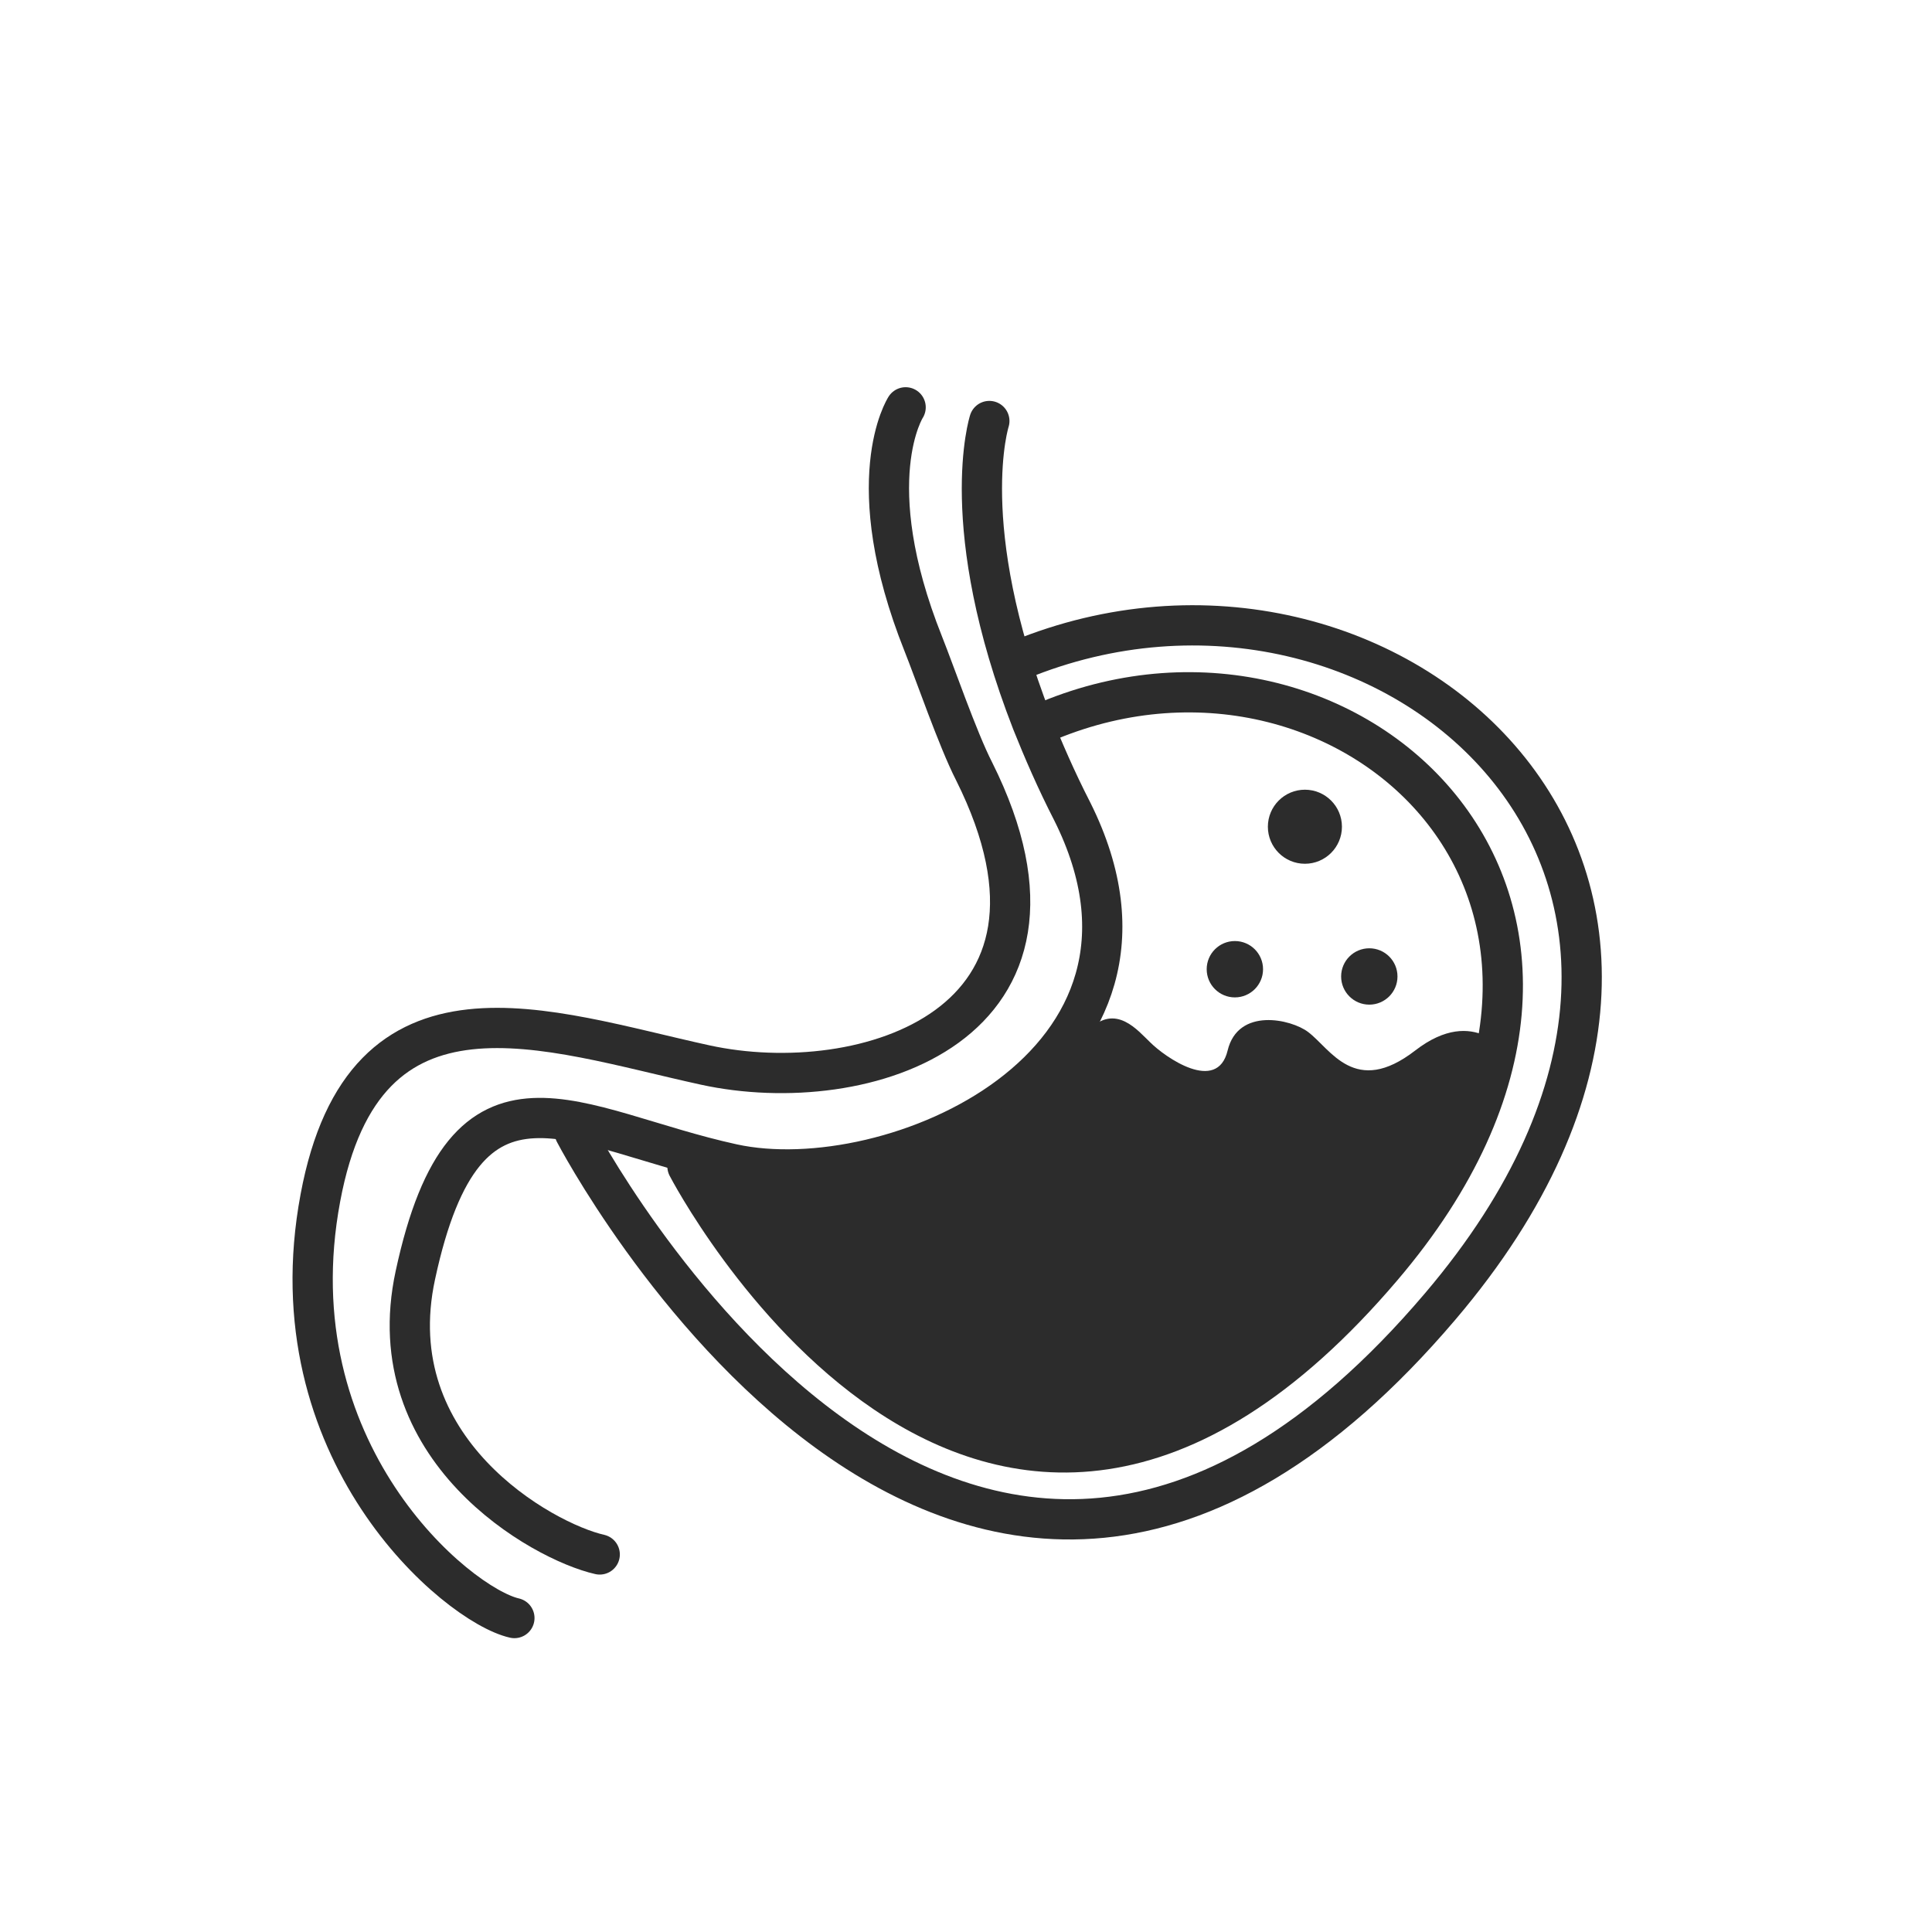 <?xml version="1.0" encoding="UTF-8"?><svg id="Ebene_1" xmlns="http://www.w3.org/2000/svg" viewBox="0 0 24 24"><defs><style>.cls-1{fill:none;stroke:#2c2c2c;stroke-linecap:round;stroke-linejoin:round;stroke-width:.5px;}.cls-2{fill:#2c2c2c;stroke-width:0px;}</style></defs><path class="cls-1" d="m12.29,5.23s-.42,1.3.53,3.74c.14.35.3.72.5,1.11,1.58,3.16-2.25,4.81-4.22,4.38s-3.31-1.55-3.94,1.38c-.47,2.17,1.58,3.31,2.29,3.47"/><path class="cls-1" d="m11.25,5.06s-.59.91.22,2.94c.14.35.43,1.19.63,1.58,1.58,3.16-1.37,4.08-3.34,3.65s-4.23-1.3-4.78,1.65c-.59,3.15,1.7,5.06,2.41,5.22"/><path class="cls-1" d="m8.54,14.49s3.67,7.08,8.63,1.25c3.79-4.45-.36-8.35-4.14-6.79"/><circle class="cls-2" cx="16.21" cy="10.27" r=".46"/><circle class="cls-2" cx="17.01" cy="12.13" r=".35"/><circle class="cls-2" cx="15.34" cy="12.04" r=".35"/><path class="cls-2" d="m8.46,14.65s2.15,3.78,5.18,3.27c1.49-.25,3.37-1.66,5.1-4.81,0,0-.41-.64-1.16-.06s-1.05-.02-1.33-.23c-.21-.16-.87-.31-1,.23s-.78.08-.96-.1c-.15-.14-.43-.5-.77-.15s-1.24,1.87-5.05,1.85Z"/><path class="cls-1" d="m7.14,14.07s4.78,9.18,10.75,2.16c4.56-5.36-.67-9.91-5.23-8.03"/></svg>